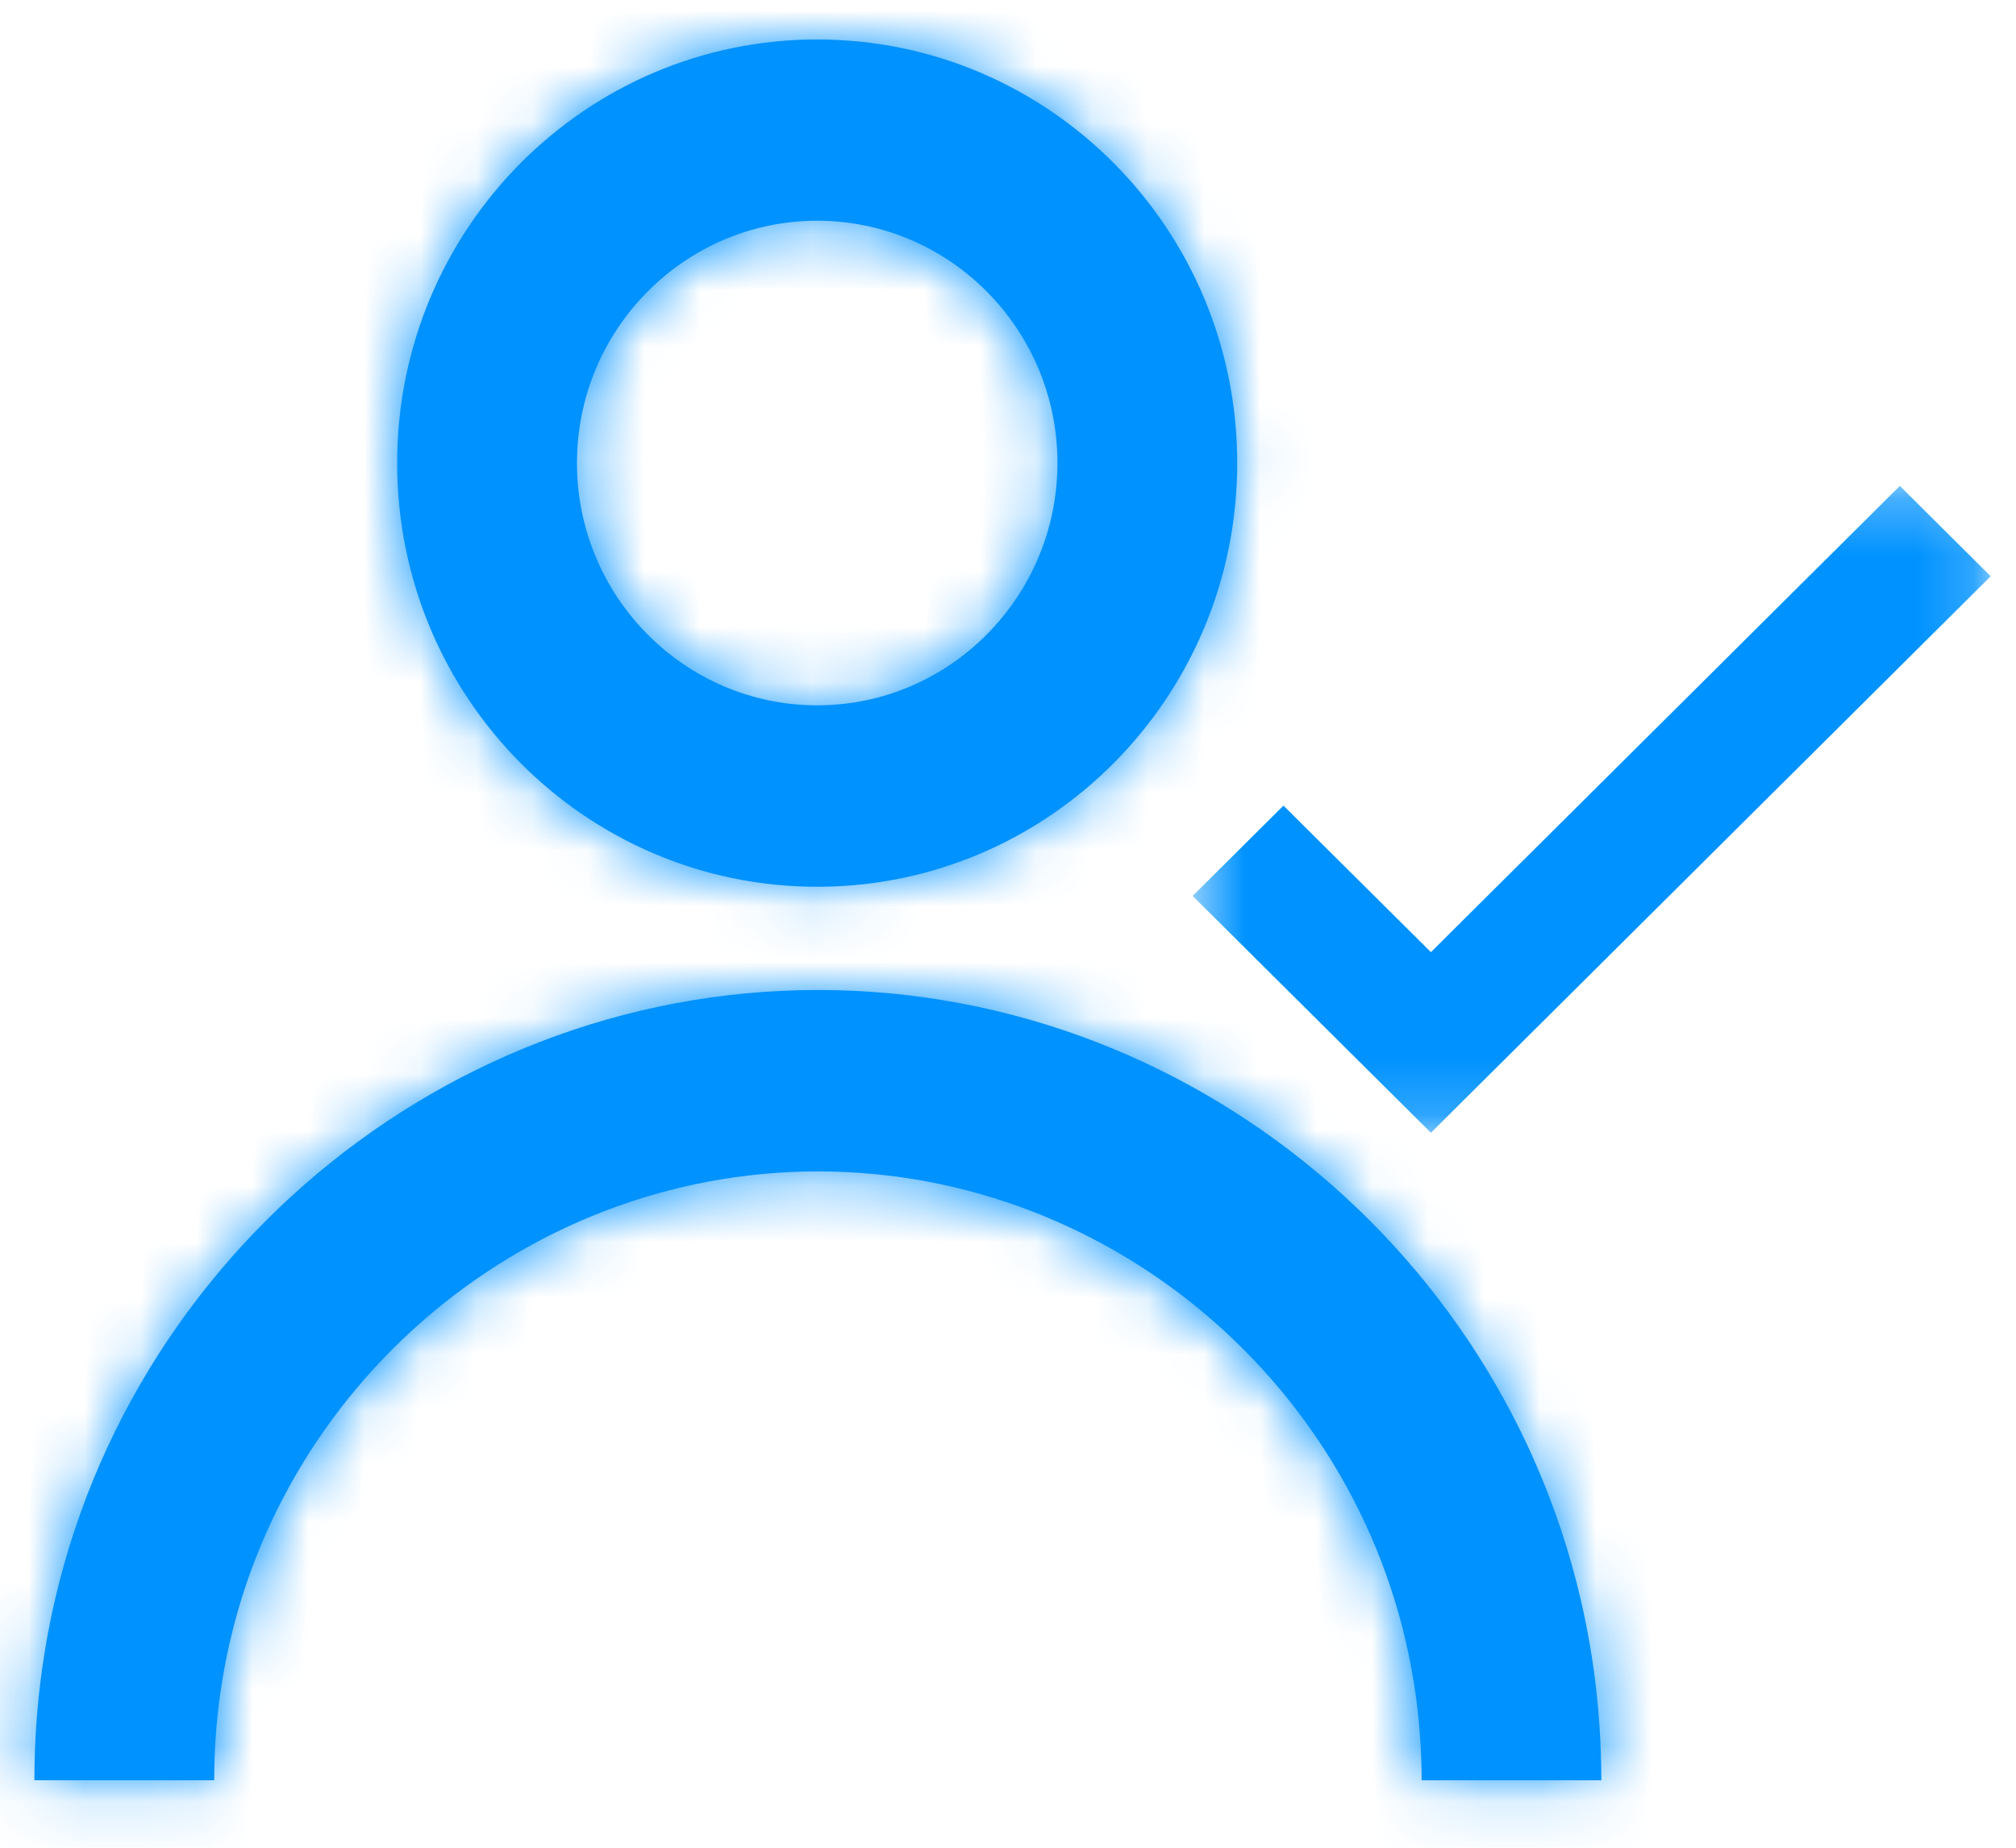 <?xml version="1.0" encoding="UTF-8"?>
<svg width="36px" height="33px" viewBox="0 0 36 33" version="1.1" xmlns="http://www.w3.org/2000/svg" xmlns:xlink="http://www.w3.org/1999/xlink">
    <title>1583DCE9-7274-4E3C-BAC7-11505BAB4E3B</title>
    <defs>
        <path d="M7.092,7.588 C7.092,11.767 10.45,15.154 14.593,15.154 L14.593,15.154 C18.735,15.154 22.093,11.767 22.093,7.588 L22.093,7.588 C22.093,3.411 18.735,0.022 14.593,0.022 L14.593,0.022 C10.45,0.022 7.092,3.411 7.092,7.588 L7.092,7.588 Z M10.303,7.587 C10.303,5.202 12.227,3.261 14.593,3.261 L14.593,3.261 C16.958,3.261 18.883,5.202 18.883,7.587 L18.883,7.587 C18.883,9.973 16.958,11.915 14.593,11.915 L14.593,11.915 C12.227,11.915 10.303,9.973 10.303,7.587 L10.303,7.587 Z M0.752,29.127 C0.66,29.78 0.614,30.45 0.614,31.113 L0.614,31.113 L3.825,31.113 C3.825,30.599 3.86,30.083 3.929,29.579 L3.929,29.579 C4.676,24.255 9.264,20.239 14.606,20.239 L14.606,20.239 C19.955,20.239 24.543,24.263 25.281,29.597 L25.281,29.597 C25.351,30.097 25.385,30.607 25.385,31.114 L25.385,31.114 L28.595,31.114 C28.595,30.459 28.55,29.799 28.461,29.149 L28.461,29.149 C27.504,22.223 21.548,17 14.606,17 L14.606,17 C7.673,17 1.718,22.213 0.752,29.127 L0.752,29.127 Z" id="path-1"></path>
        <polygon id="path-3" points="0.57 0.269 14.821 0.269 14.821 11.822 0.57 11.822"></polygon>
    </defs>
    <g id="Landing-Page-Material-UI" stroke="none" stroke-width="1" fill="none" fill-rule="evenodd">
        <g id="Desktop-HD-Copy-111" transform="translate(-361, -1615)">
            <g id="Group-9" transform="translate(361, 1615)">
                <path d="M28.595,31.795 L25.386,31.795 C25.386,31.288 25.35,30.779 25.281,30.278 C24.543,24.945 19.955,20.921 14.606,20.921 C9.264,20.921 4.675,24.937 3.931,30.262 C3.86,30.766 3.825,31.281 3.825,31.794 L0.614,31.794 C0.614,31.131 0.66,30.461 0.752,29.809 C1.717,22.896 7.674,17.681 14.606,17.681 C21.548,17.681 27.504,22.906 28.461,29.831 C28.55,30.48 28.595,31.14 28.595,31.795 M14.593,0.705 C18.735,0.705 22.093,4.092 22.093,8.27 C22.093,12.449 18.735,15.837 14.593,15.837 C10.45,15.837 7.092,12.449 7.092,8.27 C7.092,4.092 10.45,0.705 14.593,0.705 M14.593,3.942 C12.227,3.942 10.303,5.883 10.303,8.269 C10.303,10.655 12.227,12.597 14.593,12.597 C16.958,12.597 18.883,10.655 18.883,8.269 C18.883,5.883 16.958,3.942 14.593,3.942" id="Fill-1" fill="#0092FE"></path>
                <g id="Group-5" transform="translate(0, 0.682)">
                    <mask id="mask-2" fill="white">
                        <use xlink:href="#path-1"></use>
                    </mask>
                    <g id="Clip-4"></g>
                    <polygon id="Fill-3" fill="#0092FE" mask="url(#mask-2)" points="-3.273 35 32.481 35 32.481 -3.864 -3.273 -3.864"></polygon>
                </g>
                <g id="Group-8" transform="translate(20.727, 8.409)">
                    <mask id="mask-4" fill="white">
                        <use xlink:href="#path-3"></use>
                    </mask>
                    <g id="Clip-7"></g>
                    <polygon id="Fill-6" fill="#0092FE" mask="url(#mask-4)" points="4.825 8.596 13.199 0.269 14.821 1.883 4.825 11.822 0.57 7.592 2.192 5.979"></polygon>
                </g>
            </g>
        </g>
    </g>
</svg>
